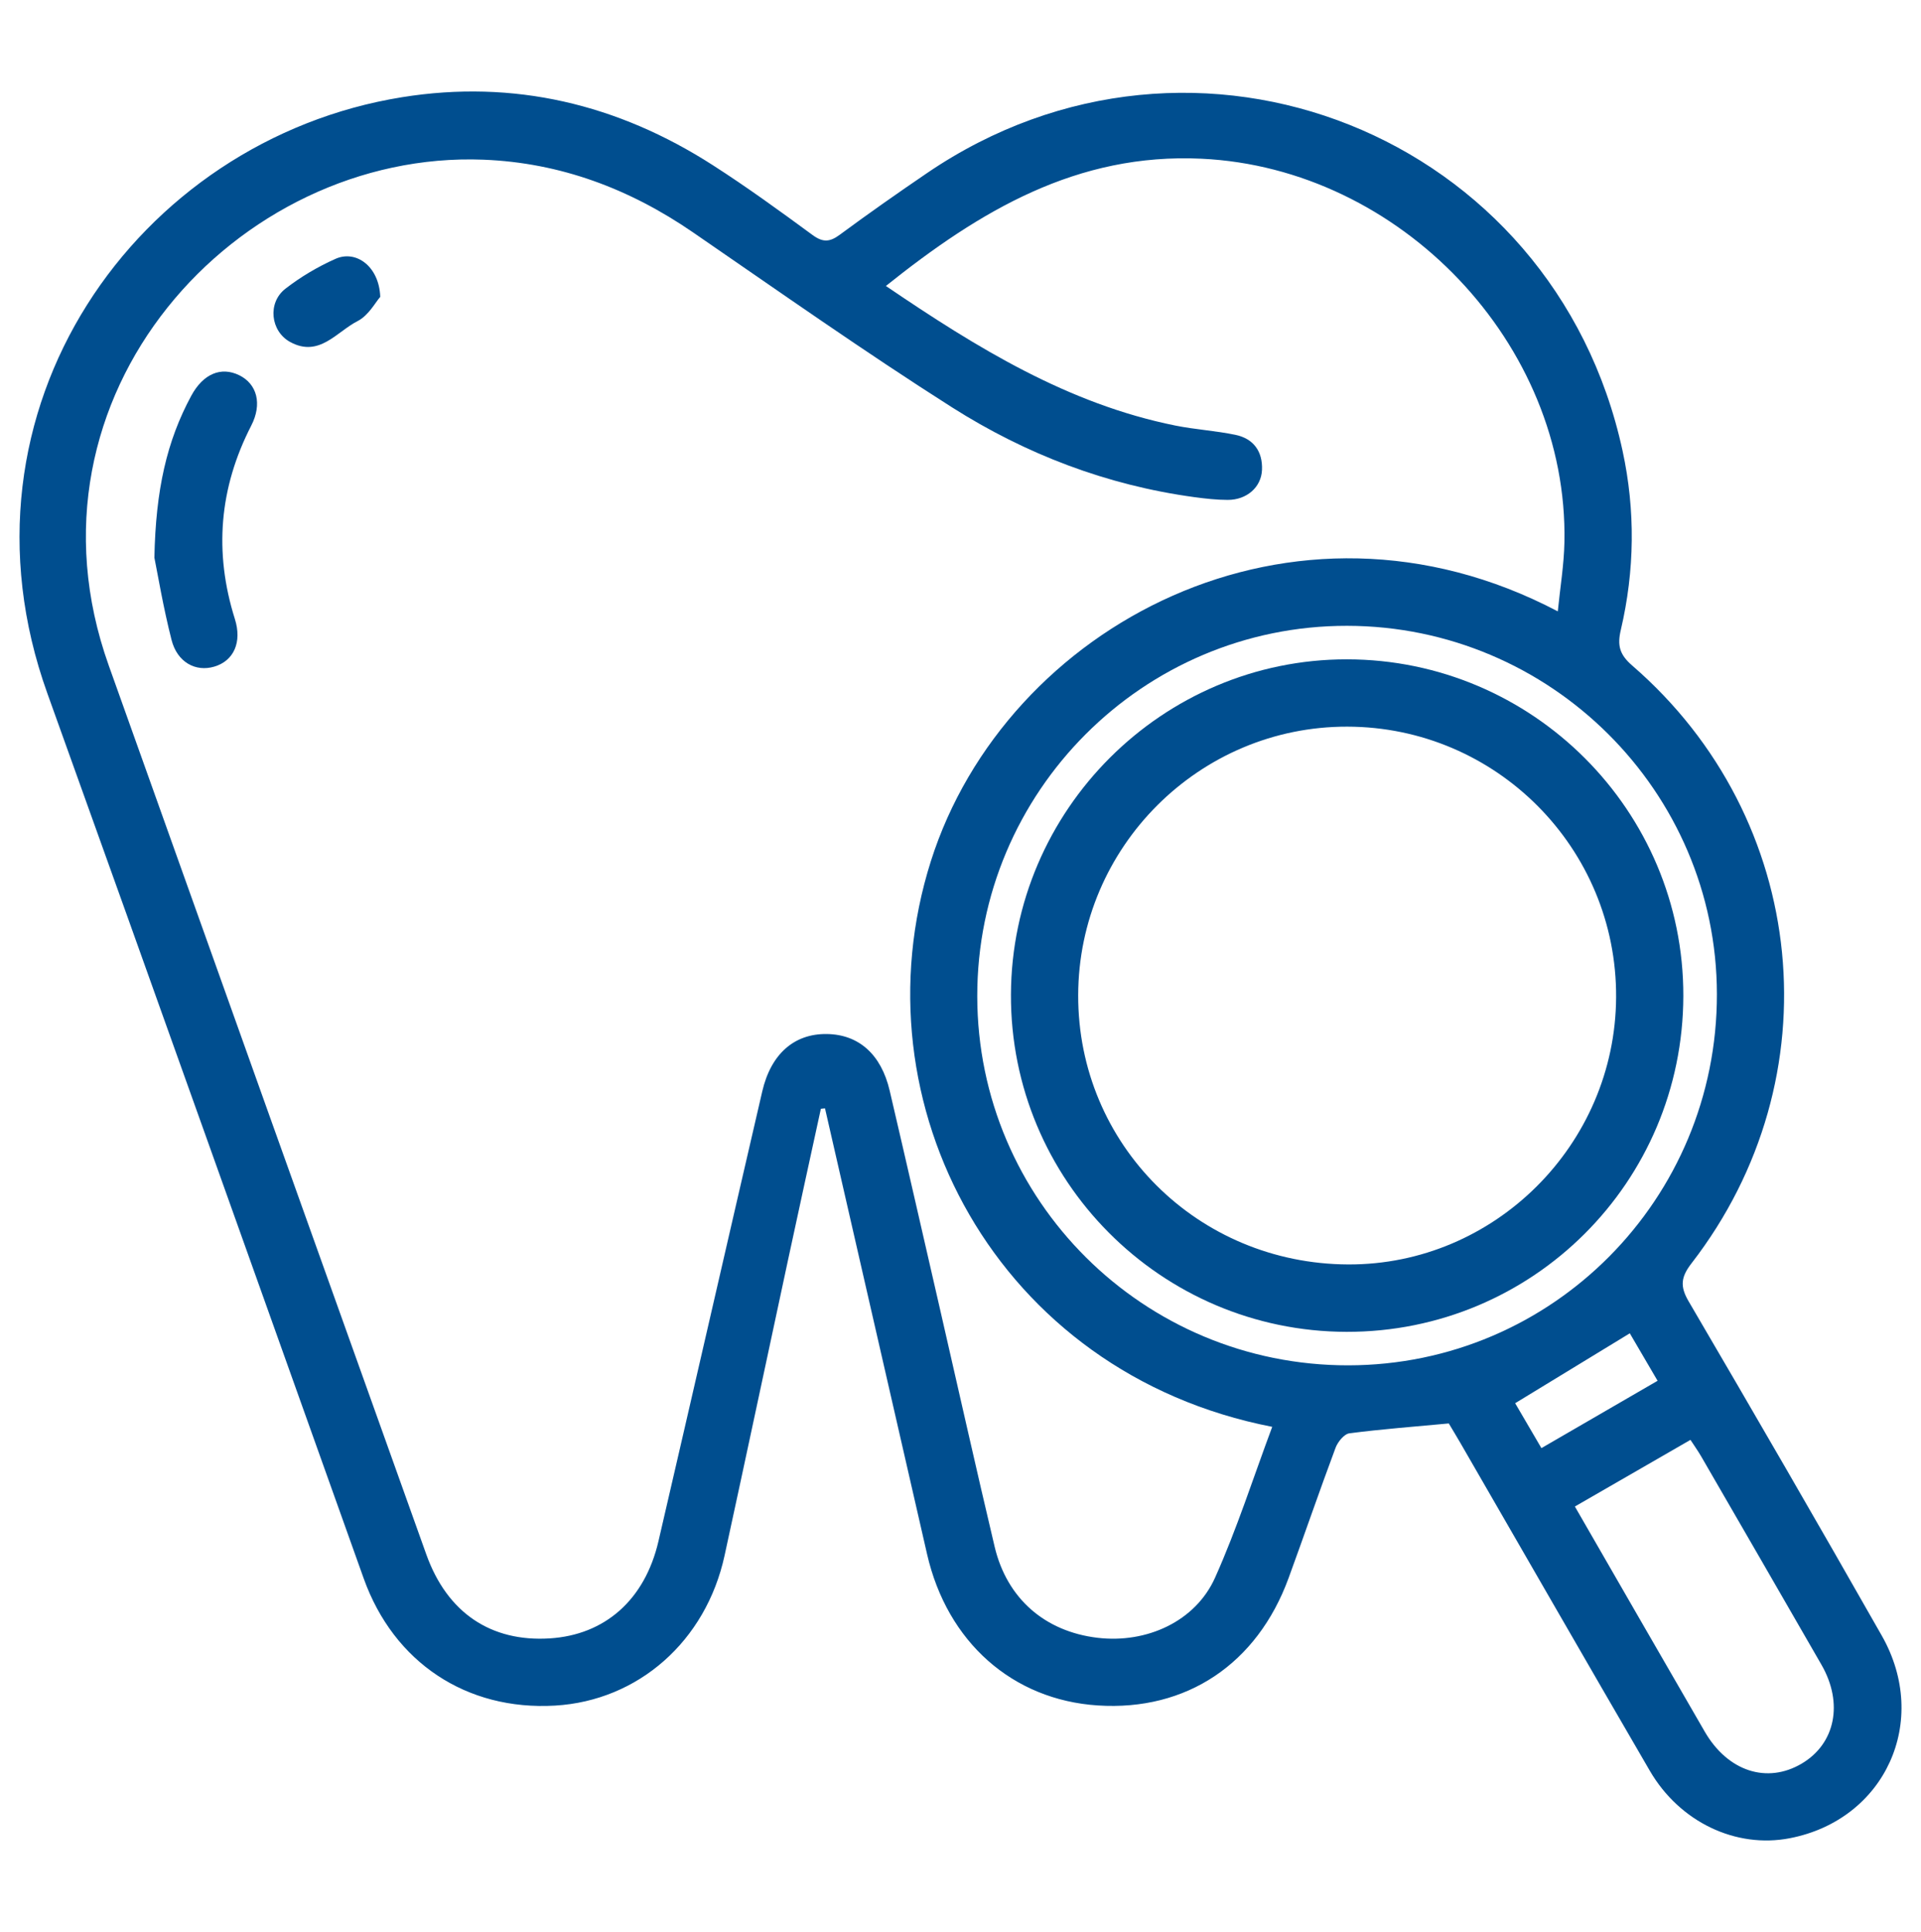 <?xml version="1.0" encoding="utf-8"?>
<!-- Generator: Adobe Illustrator 16.0.0, SVG Export Plug-In . SVG Version: 6.00 Build 0)  -->
<!DOCTYPE svg PUBLIC "-//W3C//DTD SVG 1.1//EN" "http://www.w3.org/Graphics/SVG/1.1/DTD/svg11.dtd">
<svg version="1.1" id="Layer_1" xmlns="http://www.w3.org/2000/svg" xmlns:xlink="http://www.w3.org/1999/xlink" x="0px" y="0px"
	 width="86.564px" height="87.047px" viewBox="0 0 86.564 87.047" enable-background="new 0 0 86.564 87.047" xml:space="preserve">
<g>
	<g>
		<path fill-rule="evenodd" clip-rule="evenodd" fill="#004E8F" d="M36.99,49.958c-0.488,2.242-0.979,4.482-1.461,6.725
			c-0.961,4.468-1.906,8.938-2.878,13.403c-0.84,3.86-3.889,6.542-7.641,6.762c-3.991,0.233-7.268-1.944-8.621-5.729
			c-4.749-13.291-9.479-26.59-14.253-39.872C-2.464,18.451,6.173,6.299,18.116,4.38c5.038-0.81,9.721,0.311,14.001,3.06
			c1.539,0.987,3.021,2.064,4.496,3.147c0.465,0.342,0.777,0.324,1.228-0.01c1.293-0.955,2.611-1.879,3.941-2.784
			c12.061-8.207,28.246-1.747,31.334,12.52c0.581,2.683,0.549,5.394-0.08,8.073c-0.161,0.686-0.063,1.102,0.513,1.6
			c7.976,6.901,9.134,18.583,2.677,26.93c-0.472,0.611-0.536,1.029-0.136,1.712c2.931,5.006,5.84,10.026,8.707,15.069
			c2.191,3.853,0.148,8.295-4.144,9.126c-2.43,0.472-4.963-0.723-6.312-3.043c-2.854-4.905-5.68-9.826-8.519-14.741
			c-0.188-0.325-0.383-0.646-0.537-0.904c-1.543,0.145-3.016,0.255-4.479,0.445c-0.237,0.031-0.523,0.386-0.623,0.651
			c-0.728,1.947-1.401,3.915-2.116,5.868c-1.418,3.878-4.609,6.002-8.599,5.742c-3.845-0.25-6.786-2.857-7.693-6.818
			c-1.533-6.694-3.066-13.39-4.599-20.084C37.116,49.945,37.053,49.951,36.99,49.958z M39.92,12.885
			c4.106,2.788,8.201,5.314,13.043,6.289c0.894,0.18,1.814,0.232,2.706,0.418c0.818,0.169,1.234,0.751,1.199,1.58
			c-0.033,0.785-0.691,1.353-1.543,1.352c-0.502,0-1.008-0.058-1.507-0.125c-3.939-0.535-7.592-1.934-10.917-4.045
			c-3.964-2.518-7.807-5.228-11.679-7.889c-2.852-1.959-5.972-3.133-9.433-3.27C10.665,6.757,0.556,17.81,4.9,29.984
			c4.765,13.354,9.532,26.706,14.311,40.055c0.943,2.633,2.915,3.946,5.558,3.781c2.49-0.155,4.289-1.738,4.902-4.377
			c1.568-6.754,3.112-13.513,4.677-20.267c0.392-1.691,1.441-2.605,2.905-2.587c1.438,0.017,2.455,0.912,2.838,2.553
			c0.76,3.253,1.502,6.51,2.25,9.766c0.825,3.594,1.629,7.192,2.479,10.78c0.555,2.341,2.271,3.824,4.637,4.105
			c2.211,0.263,4.411-0.734,5.296-2.709c0.987-2.201,1.724-4.515,2.576-6.796c-12.417-2.417-18.842-14.567-15.384-25.481
			C45.309,28.188,58.25,21.26,70.197,27.546c0.107-1.073,0.279-2.096,0.299-3.121c0.177-8.936-7.402-16.853-16.354-17.274
			C48.528,6.886,44.163,9.491,39.92,12.885z M44.037,44.889c0.009,9.197,7.487,16.637,16.717,16.628
			c9.198-0.008,16.625-7.486,16.613-16.728c-0.011-9.131-7.498-16.583-16.668-16.592C51.507,28.188,44.028,35.681,44.037,44.889z
			 M70.967,67.878c1.986,3.444,3.913,6.796,5.851,10.142c1.037,1.791,2.806,2.366,4.371,1.441c1.513-0.895,1.886-2.718,0.891-4.451
			c-1.803-3.137-3.616-6.268-5.427-9.399c-0.139-0.238-0.3-0.465-0.477-0.736C74.442,65.874,72.758,66.845,70.967,67.878z
			 M73.442,60.074c-1.745,1.063-3.423,2.088-5.166,3.15c0.364,0.622,0.764,1.307,1.183,2.023c1.817-1.053,3.511-2.034,5.235-3.034
			C74.219,61.4,73.811,60.703,73.442,60.074z"/>
		<path fill-rule="evenodd" clip-rule="evenodd" fill="#004E8F" d="M6.957,25.125c0.06-3.059,0.56-5.252,1.661-7.292
			c0.534-0.989,1.341-1.329,2.163-0.926c0.806,0.396,1.041,1.297,0.54,2.271c-1.443,2.807-1.685,5.703-0.737,8.712
			c0.331,1.05-0.053,1.888-0.929,2.146c-0.84,0.249-1.668-0.195-1.925-1.204C7.357,27.373,7.11,25.883,6.957,25.125z"/>
		<path fill-rule="evenodd" clip-rule="evenodd" fill="#004E8F" d="M17.135,13.376c-0.216,0.242-0.528,0.84-1.018,1.089
			c-0.945,0.479-1.734,1.661-3.045,0.942c-0.883-0.485-1.027-1.765-0.211-2.398c0.688-0.535,1.462-0.992,2.259-1.347
			C16.045,11.25,17.087,12.004,17.135,13.376z"/>
		<path fill-rule="evenodd" clip-rule="evenodd" fill="#004E8F" d="M60.674,60.008c-8.37-0.019-15.151-6.836-15.119-15.199
			c0.032-8.323,6.83-15.105,15.135-15.102c8.369,0.005,15.181,6.818,15.164,15.167C75.836,53.269,69.059,60.025,60.674,60.008z
			 M60.751,56.971c6.597,0.026,12.038-5.396,12.074-12.036c0.037-6.714-5.401-12.186-12.119-12.195
			c-6.663-0.01-12.104,5.421-12.121,12.098C48.568,51.558,53.969,56.944,60.751,56.971z"/>
	</g>
</g>
</svg>
